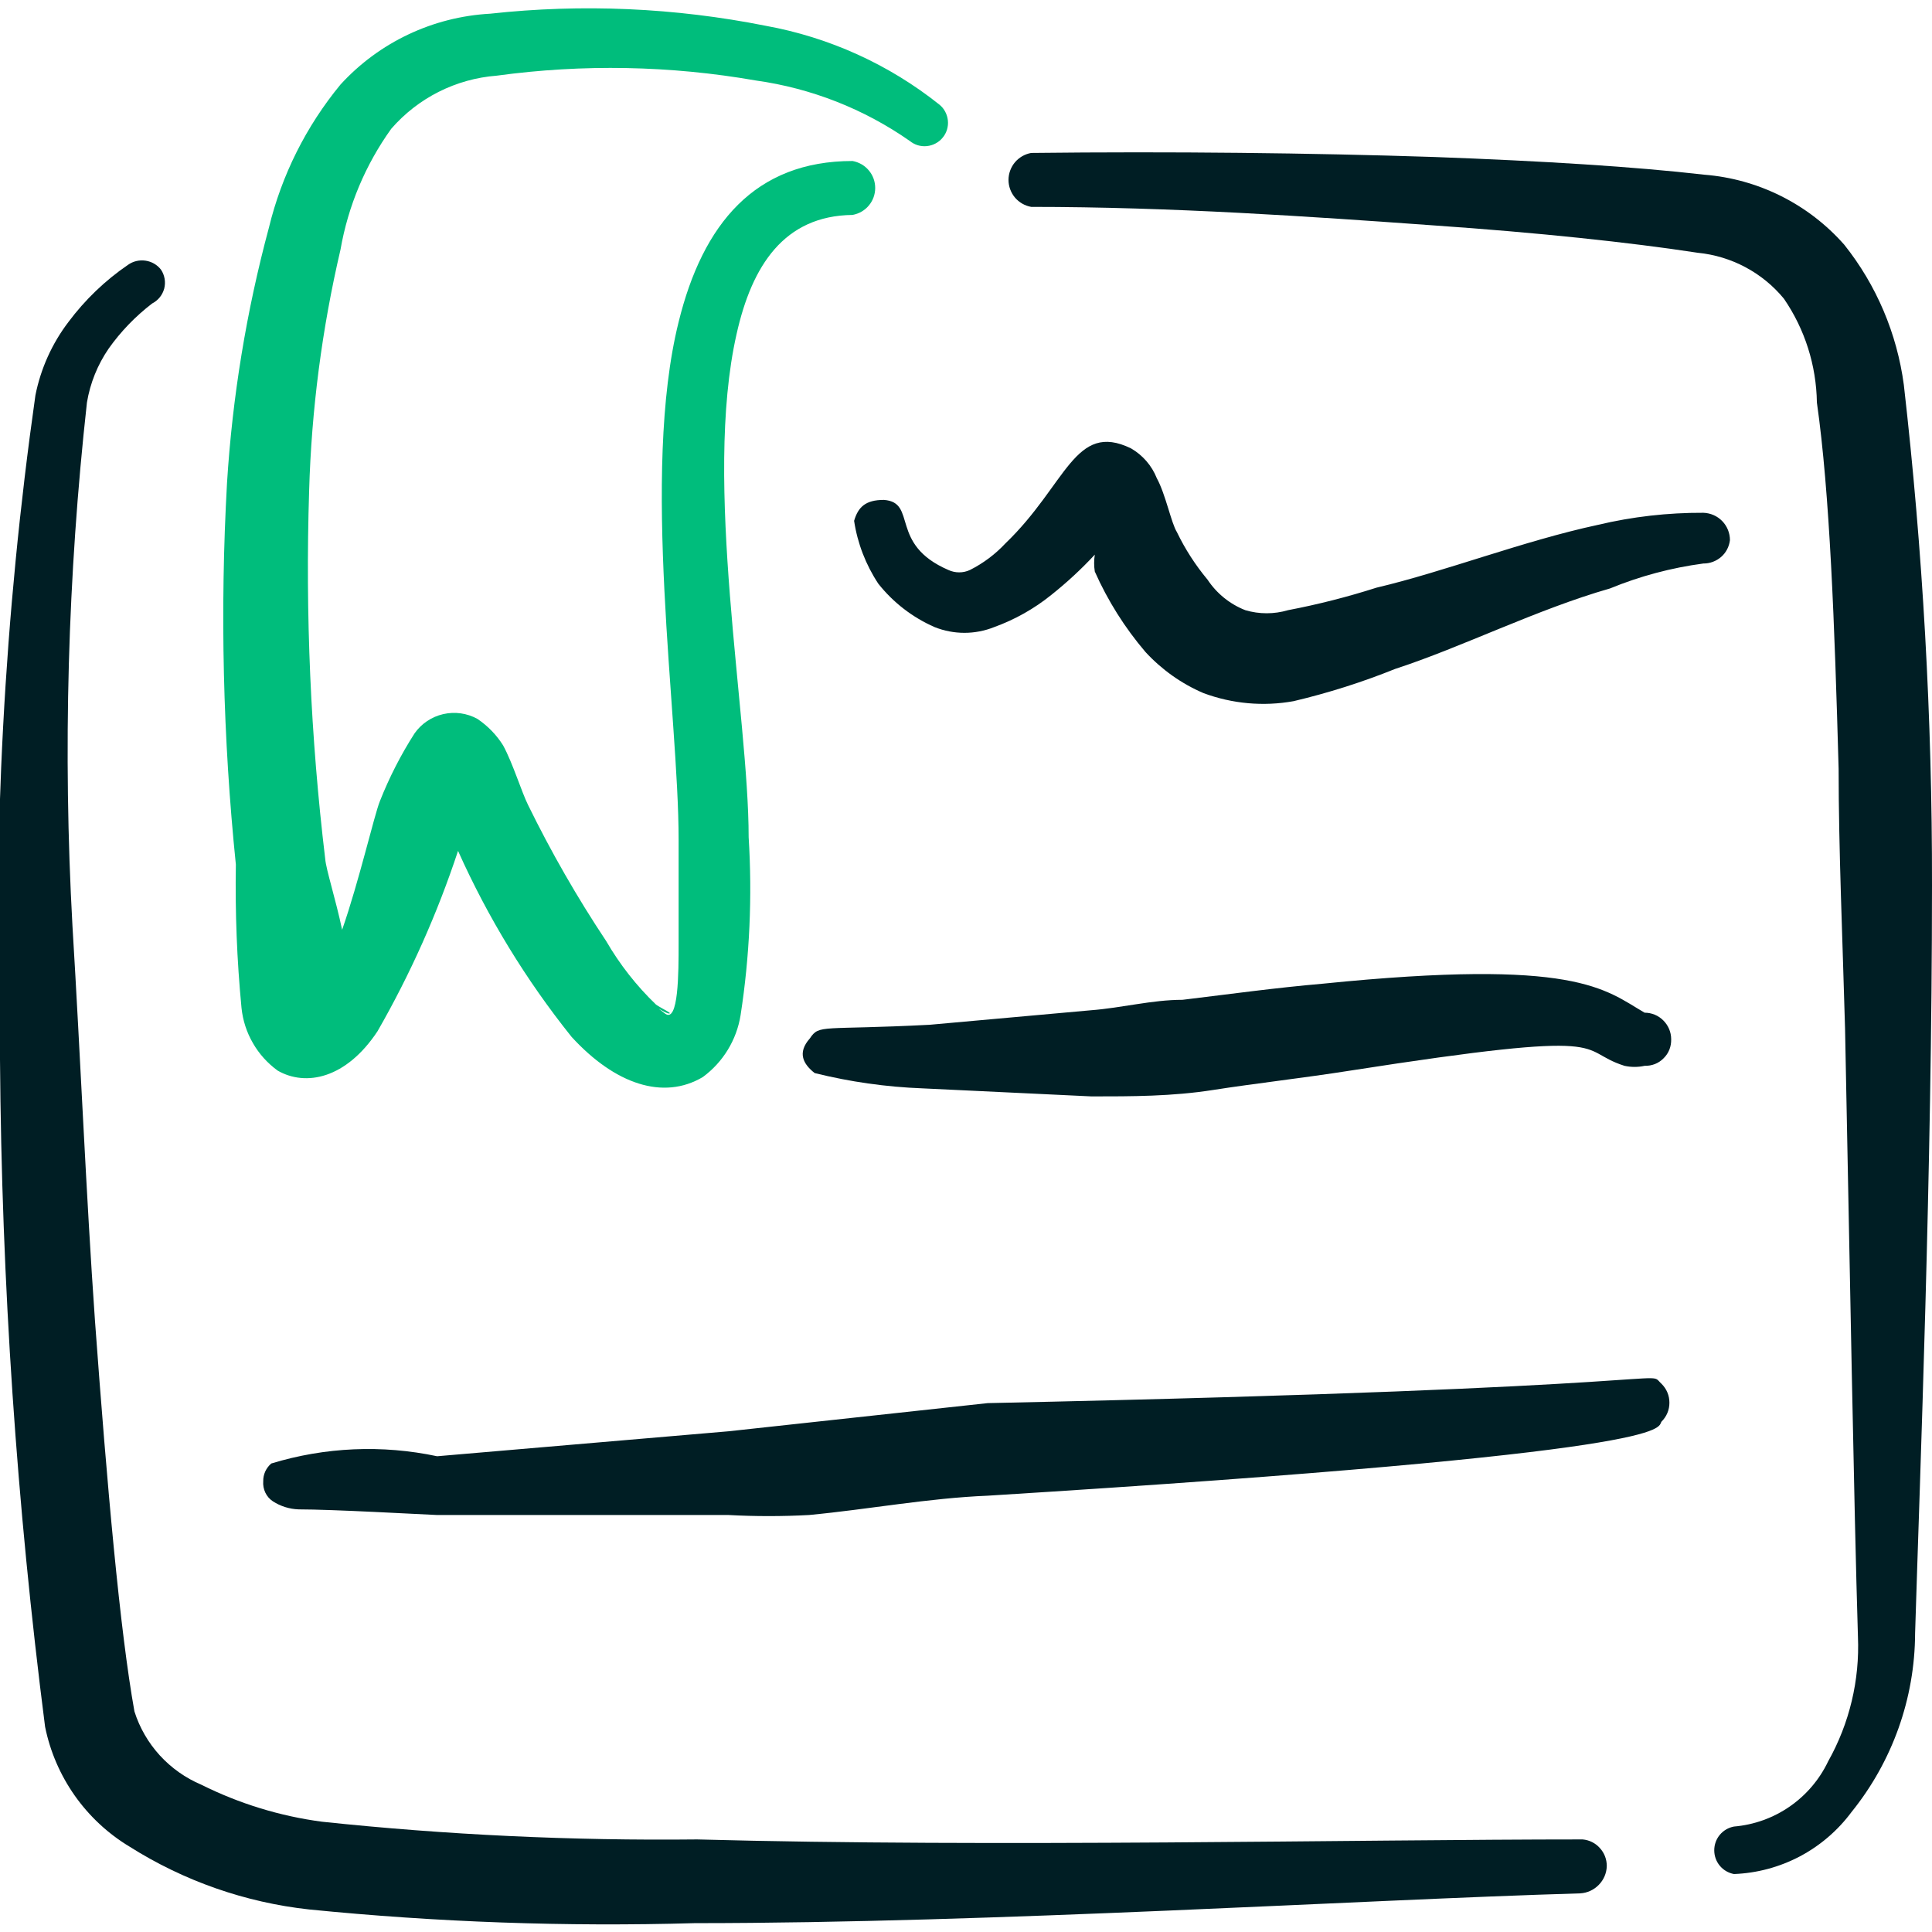 <svg width="24" height="24" viewBox="0 0 24 24" fill="none" xmlns="http://www.w3.org/2000/svg">
<g clip-path="url(#clip0_450_774)">
<path d="M24 11C24.003 8.922 23.886 6.845 23.65 4.78C23.565 4.144 23.31 3.542 22.91 3.04C22.465 2.535 21.841 2.223 21.17 2.17C20.3 2.07 19.17 2 17.81 1.95C16.29 1.9 14.56 1.88 12.81 1.9C12.731 1.914 12.66 1.955 12.608 2.016C12.557 2.077 12.528 2.155 12.528 2.235C12.528 2.315 12.557 2.393 12.608 2.454C12.66 2.515 12.731 2.556 12.81 2.57C14.55 2.57 16.28 2.69 17.81 2.8C19.11 2.89 20.24 3.01 21.09 3.14C21.508 3.181 21.893 3.386 22.16 3.71C22.421 4.09 22.563 4.539 22.57 5C22.73 6.12 22.79 7.75 22.84 9.55C22.84 10.55 22.89 11.69 22.92 12.78C22.98 15.78 23.03 18.69 23.08 20.33C23.103 20.871 22.975 21.408 22.71 21.88C22.603 22.105 22.438 22.299 22.233 22.441C22.028 22.583 21.789 22.669 21.54 22.69C21.471 22.703 21.409 22.739 21.364 22.793C21.319 22.847 21.295 22.915 21.295 22.985C21.295 23.055 21.319 23.123 21.364 23.177C21.409 23.231 21.471 23.267 21.54 23.28C21.826 23.269 22.105 23.194 22.358 23.061C22.61 22.928 22.83 22.739 23 22.51C23.508 21.881 23.787 21.098 23.79 20.29C23.85 18.33 24 14.54 24 11Z" fill="#001E24"/>
<path d="M19.66 22.85C16.89 22.85 12.33 22.95 8.66 22.85C7.104 22.867 5.548 22.794 4 22.63C3.478 22.561 2.971 22.405 2.5 22.17C2.304 22.087 2.129 21.963 1.985 21.806C1.842 21.649 1.734 21.463 1.67 21.26C1.49 20.26 1.33 18.46 1.18 16.41C1.07 14.85 1 13.14 0.9 11.5C0.78 9.332 0.841 7.158 1.08 5C1.12 4.759 1.212 4.531 1.35 4.33C1.501 4.117 1.683 3.929 1.89 3.77C1.927 3.751 1.959 3.725 1.985 3.693C2.011 3.661 2.029 3.624 2.04 3.585C2.05 3.545 2.052 3.504 2.045 3.463C2.038 3.423 2.023 3.384 2 3.35C1.953 3.289 1.884 3.249 1.807 3.238C1.731 3.227 1.653 3.245 1.59 3.29C1.306 3.484 1.056 3.724 0.85 4C0.646 4.268 0.506 4.579 0.44 4.91C0.052 7.642 -0.095 10.402 0 13.16C0.02 15.932 0.207 18.7 0.56 21.45C0.622 21.758 0.748 22.049 0.928 22.305C1.109 22.562 1.341 22.778 1.61 22.94C2.284 23.366 3.047 23.633 3.84 23.72C5.432 23.879 7.032 23.936 8.63 23.89C12.33 23.89 16.89 23.6 19.63 23.52C19.718 23.515 19.8 23.477 19.861 23.414C19.923 23.351 19.958 23.268 19.96 23.18C19.96 23.097 19.93 23.018 19.874 22.957C19.819 22.895 19.742 22.857 19.66 22.85Z" fill="#001E24"/>
<path d="M3 12.52C3.016 12.675 3.064 12.824 3.142 12.958C3.219 13.093 3.325 13.209 3.45 13.3C3.8 13.5 4.3 13.4 4.69 12.81C5.098 12.099 5.433 11.348 5.69 10.57C6.06 11.397 6.534 12.173 7.1 12.88C7.64 13.47 8.24 13.67 8.73 13.38C8.982 13.195 9.151 12.918 9.2 12.61C9.313 11.879 9.346 11.138 9.3 10.4C9.3 8.88 8.73 6 9.15 4.15C9.34 3.3 9.74 2.68 10.59 2.67C10.669 2.656 10.741 2.615 10.792 2.554C10.844 2.493 10.872 2.415 10.872 2.335C10.872 2.255 10.844 2.177 10.792 2.116C10.741 2.055 10.669 2.014 10.59 2C9.38 2 8.73 2.78 8.43 4C7.96 5.89 8.43 8.87 8.43 10.43V11.72C8.43 12.08 8.43 12.72 8.26 12.59C8.09 12.46 8.26 12.59 8.31 12.59C8.36 12.59 8.22 12.53 8.15 12.48C7.907 12.247 7.699 11.981 7.53 11.69C7.17 11.149 6.846 10.584 6.56 10C6.48 9.84 6.37 9.48 6.25 9.26C6.168 9.129 6.059 9.017 5.93 8.93C5.801 8.859 5.65 8.838 5.506 8.871C5.362 8.904 5.235 8.989 5.15 9.11C4.98 9.375 4.836 9.657 4.72 9.95C4.65 10.12 4.46 10.95 4.25 11.55C4.17 11.17 4.05 10.8 4.04 10.67C3.858 9.154 3.792 7.626 3.84 6.1C3.869 5.089 4 4.084 4.23 3.1C4.324 2.559 4.54 2.046 4.86 1.6C5.193 1.216 5.664 0.979 6.17 0.94C7.24 0.794 8.326 0.814 9.39 1C10.077 1.096 10.732 1.353 11.3 1.75C11.33 1.774 11.364 1.793 11.4 1.804C11.437 1.815 11.476 1.819 11.514 1.815C11.552 1.811 11.589 1.8 11.622 1.782C11.656 1.764 11.686 1.74 11.71 1.71C11.735 1.681 11.753 1.646 11.764 1.61C11.775 1.573 11.779 1.535 11.775 1.497C11.771 1.459 11.76 1.422 11.742 1.388C11.724 1.354 11.7 1.324 11.67 1.3C11.043 0.8 10.3 0.463 9.51 0.32C8.385 0.096 7.231 0.045 6.09 0.17C5.379 0.209 4.711 0.524 4.23 1.05C3.803 1.568 3.498 2.177 3.34 2.83C3.061 3.867 2.887 4.929 2.82 6C2.732 7.58 2.769 9.165 2.93 10.74C2.92 11.334 2.943 11.928 3 12.52Z" fill="#00BD7C"/>
<path d="M21.49 6.71C21.49 6.622 21.456 6.537 21.394 6.473C21.333 6.41 21.249 6.373 21.16 6.37C20.719 6.368 20.279 6.418 19.85 6.52C18.92 6.72 17.95 7.1 17.1 7.3C16.74 7.415 16.372 7.509 16 7.58C15.827 7.631 15.643 7.631 15.47 7.58C15.278 7.505 15.114 7.372 15 7.2C14.85 7.02 14.722 6.822 14.62 6.61C14.55 6.5 14.48 6.14 14.37 5.94C14.308 5.784 14.195 5.654 14.05 5.57C13.35 5.23 13.25 6.02 12.49 6.75C12.364 6.885 12.215 6.997 12.05 7.08C12.008 7.1 11.962 7.11 11.915 7.11C11.869 7.11 11.823 7.1 11.78 7.08C11.04 6.76 11.4 6.24 10.98 6.21C10.75 6.21 10.66 6.3 10.61 6.47C10.652 6.749 10.755 7.015 10.91 7.25C11.096 7.485 11.336 7.67 11.61 7.79C11.848 7.885 12.113 7.885 12.35 7.79C12.607 7.697 12.847 7.562 13.06 7.39C13.252 7.237 13.433 7.07 13.6 6.89C13.589 6.96 13.589 7.031 13.6 7.1C13.761 7.462 13.973 7.799 14.23 8.1C14.432 8.319 14.677 8.493 14.95 8.61C15.308 8.743 15.695 8.778 16.07 8.71C16.5 8.608 16.921 8.475 17.33 8.31C18.16 8.04 19.09 7.57 20 7.31C20.372 7.157 20.762 7.053 21.16 7C21.241 7.001 21.32 6.971 21.381 6.918C21.442 6.865 21.48 6.791 21.49 6.71Z" fill="#001E24"/>
<path d="M10.06 12.9C9.9 13.08 9.98 13.22 10.12 13.33C10.559 13.439 11.008 13.503 11.46 13.52L13.56 13.62C14.06 13.62 14.56 13.62 15.07 13.54C15.58 13.46 16.2 13.39 16.77 13.3C20.17 12.77 19.55 13.04 20.18 13.24C20.262 13.258 20.348 13.258 20.43 13.24C20.474 13.241 20.517 13.234 20.558 13.218C20.599 13.202 20.636 13.177 20.666 13.146C20.697 13.116 20.722 13.079 20.738 13.038C20.754 12.997 20.761 12.954 20.76 12.91C20.76 12.822 20.725 12.739 20.663 12.677C20.602 12.615 20.518 12.58 20.43 12.58C19.93 12.29 19.59 11.9 16.43 12.22C15.85 12.27 15.27 12.35 14.69 12.42C14.31 12.42 13.94 12.52 13.55 12.55L11.55 12.73C10.2 12.8 10.18 12.72 10.06 12.9Z" fill="#001E24"/>
<path d="M12.27 17.43L9.05 17.78L5.43 18.09C4.747 17.945 4.038 17.976 3.37 18.18C3.338 18.207 3.313 18.241 3.295 18.279C3.278 18.317 3.269 18.358 3.27 18.4C3.266 18.449 3.275 18.498 3.296 18.542C3.317 18.586 3.349 18.623 3.39 18.65C3.486 18.712 3.596 18.746 3.71 18.75C4.13 18.75 5.2 18.81 5.43 18.82H9.05C9.383 18.838 9.717 18.838 10.05 18.82C10.79 18.75 11.53 18.61 12.27 18.58C20.94 18.04 20.58 17.74 20.64 17.66C20.671 17.629 20.696 17.593 20.713 17.552C20.73 17.512 20.738 17.469 20.738 17.425C20.738 17.381 20.73 17.338 20.713 17.298C20.696 17.257 20.671 17.221 20.64 17.19C20.43 17 21.23 17.24 12.27 17.43Z" fill="#001E24"/>
</g>
<defs>
<clipPath id="clip0_450_774">
<rect width="24" height="24" fill="white"/>
</clipPath>
</defs>
</svg>
